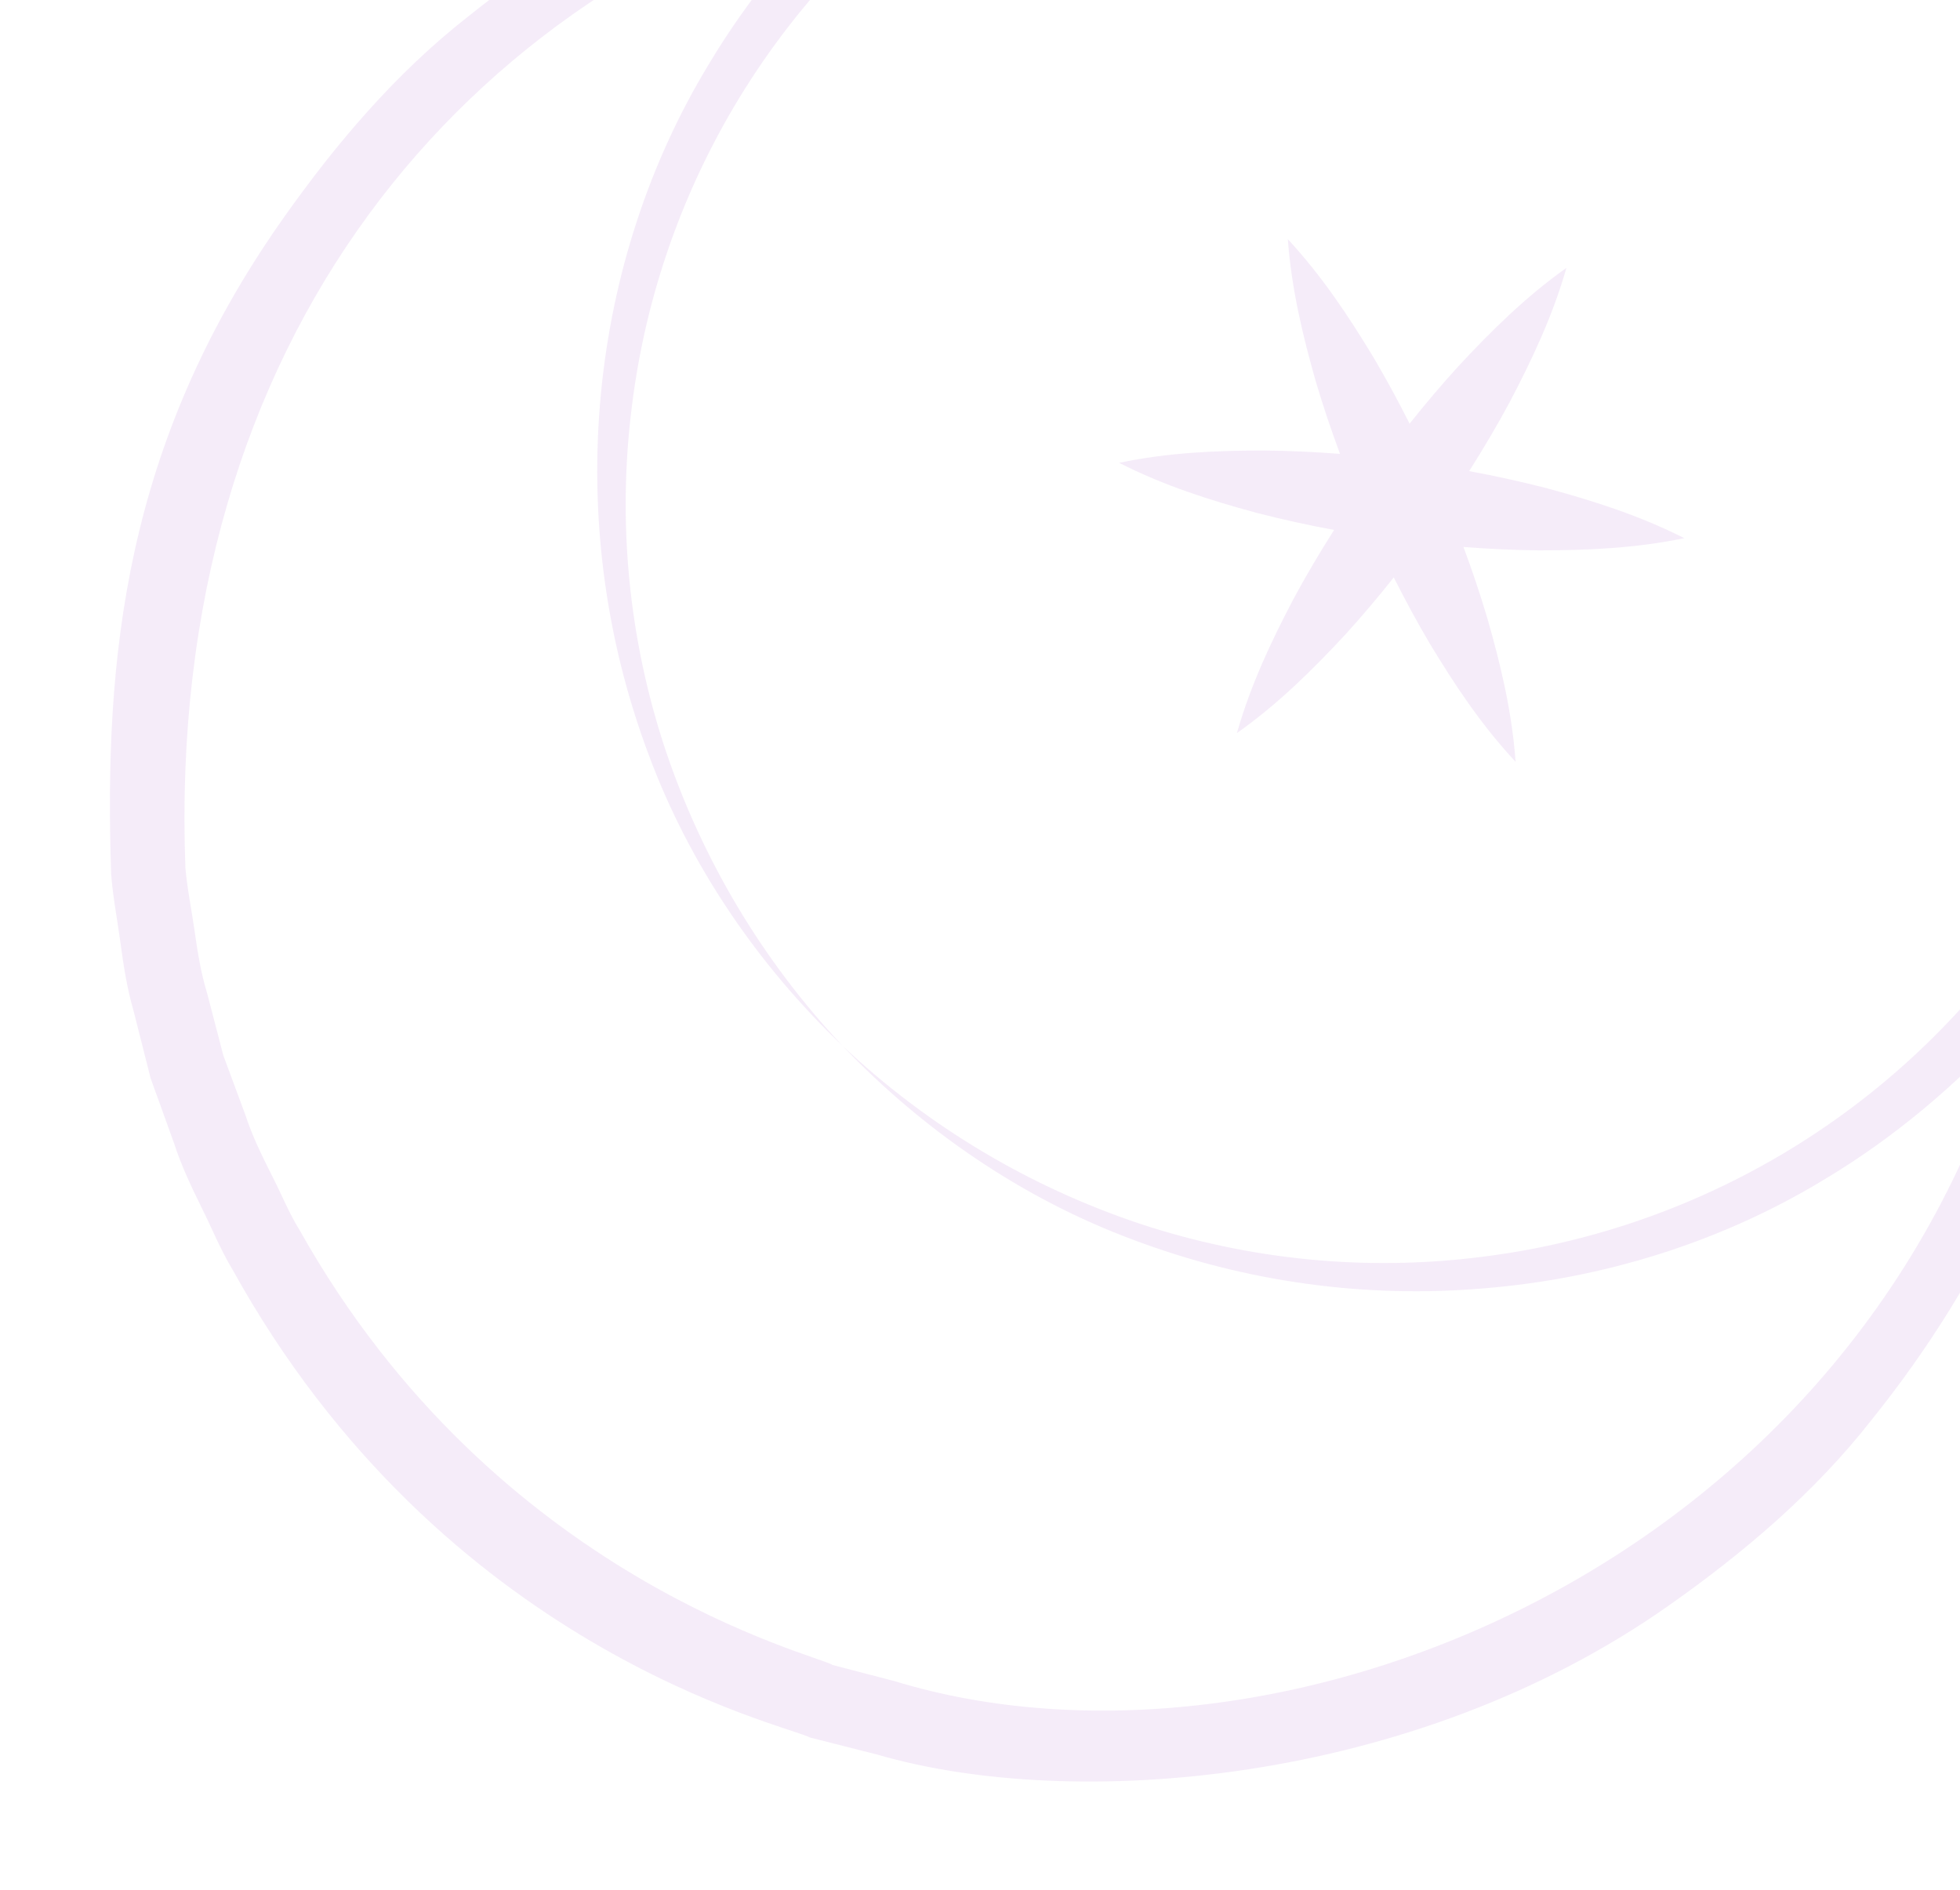 <?xml version="1.0" encoding="UTF-8"?> <svg xmlns="http://www.w3.org/2000/svg" width="140" height="135" viewBox="0 0 140 135" fill="none"><g clip-path="url(#clip0_694_19540)"><path d="M12.434 81.672C12.94 83.247 13.65 84.737 14.376 86.219C15.118 87.692 15.726 89.236 16.582 90.646C31.634 117.887 56.169 123.211 57.859 124.124L62.654 125.34C76.49 129.38 100.831 127.633 119.186 114.702C124.547 110.936 129.611 106.629 133.667 101.456C137.772 96.347 141.277 90.755 143.895 84.757C146.429 78.732 148.187 72.409 149.127 65.94V65.926C149.186 65.506 149.1 65.079 148.883 64.715C148.666 64.35 148.332 64.071 147.935 63.923C147.537 63.775 147.102 63.767 146.699 63.9C146.297 64.033 145.952 64.3 145.722 64.656C141.319 71.527 135.455 77.343 128.547 81.689C121.64 86.034 113.858 88.802 105.758 89.796C97.562 90.825 89.239 90.011 81.397 87.412C73.487 84.766 66.246 80.431 60.177 74.709C65.94 80.752 73.051 85.642 80.984 88.582C88.958 91.581 97.501 92.761 105.989 92.036C114.479 91.351 122.888 88.754 130.236 84.301C135.271 81.298 139.804 77.478 143.744 73.105C132.705 112.198 90.949 128.366 63.891 120.094L59.466 118.941C58.515 118.241 35.493 112.949 21.435 87.937C20.63 86.644 20.067 85.217 19.368 83.867C18.683 82.505 18.015 81.138 17.541 79.688L15.954 75.403L14.801 70.978C14.353 69.52 14.113 68.015 13.899 66.505C13.688 64.995 13.371 63.499 13.242 61.981C11.815 24.061 33.35 -0.819 61.758 -8.84C57.396 -4.907 53.586 -0.379 50.591 4.65C42.17 18.552 39.981 36.975 46.327 53.897C49.267 61.83 54.145 68.94 60.177 74.709C54.466 68.632 50.142 61.391 47.503 53.48C44.91 45.639 44.097 37.319 45.122 29.125C46.108 21.027 48.87 13.247 53.211 6.34C57.553 -0.566 63.366 -6.428 70.236 -10.827C70.593 -11.059 70.86 -11.405 70.993 -11.809C71.126 -12.213 71.118 -12.65 70.969 -13.049C70.82 -13.447 70.54 -13.783 70.175 -14.001C69.81 -14.219 69.381 -14.305 68.96 -14.247H68.946C62.495 -13.302 56.16 -11.564 50.129 -9.023C44.126 -6.408 38.528 -2.909 33.418 1.196C28.24 5.25 23.941 10.325 20.173 15.68C8.883 31.708 7.419 47.066 7.941 62.475C8.067 64.116 8.39 65.737 8.607 67.37C8.826 69.006 9.08 70.633 9.543 72.223L10.756 77.019L12.434 81.672Z" fill="#9744C7" fill-opacity="0.1"></path><path d="M120.305 38.446C117.099 36.818 113.813 35.782 110.508 34.883C108.667 34.409 106.811 34 104.941 33.656C105.955 32.048 106.928 30.419 107.83 28.737C109.42 25.706 110.899 22.591 111.889 19.134C108.958 21.218 106.514 23.645 104.182 26.151C102.963 27.487 101.804 28.863 100.685 30.267C99.878 28.659 99.017 27.077 98.105 25.526C96.332 22.597 94.431 19.723 91.987 17.085C92.253 20.673 93.064 24.021 94.003 27.313C94.517 29.043 95.093 30.744 95.716 32.425C93.922 32.284 92.125 32.203 90.326 32.183C86.901 32.183 83.458 32.325 79.936 33.062C83.144 34.695 86.427 35.734 89.732 36.63C91.571 37.105 93.426 37.514 95.293 37.858C94.28 39.456 93.309 41.086 92.404 42.767C90.811 45.793 89.338 48.91 88.351 52.37C91.291 50.292 93.737 47.868 96.069 45.359C97.283 44.026 98.439 42.653 99.555 41.249C100.363 42.85 101.213 44.431 102.132 45.984C103.902 48.913 105.803 51.788 108.255 54.42C107.999 50.831 107.188 47.483 106.246 44.189C105.732 42.465 105.161 40.759 104.533 39.074C106.32 39.211 108.113 39.299 109.917 39.316C113.342 39.316 116.782 39.173 120.305 38.446Z" fill="#9744C7" fill-opacity="0.1"></path></g><defs><clipPath id="clip0_694_19540"><rect width="140" height="135" fill="white"></rect></clipPath></defs></svg> 